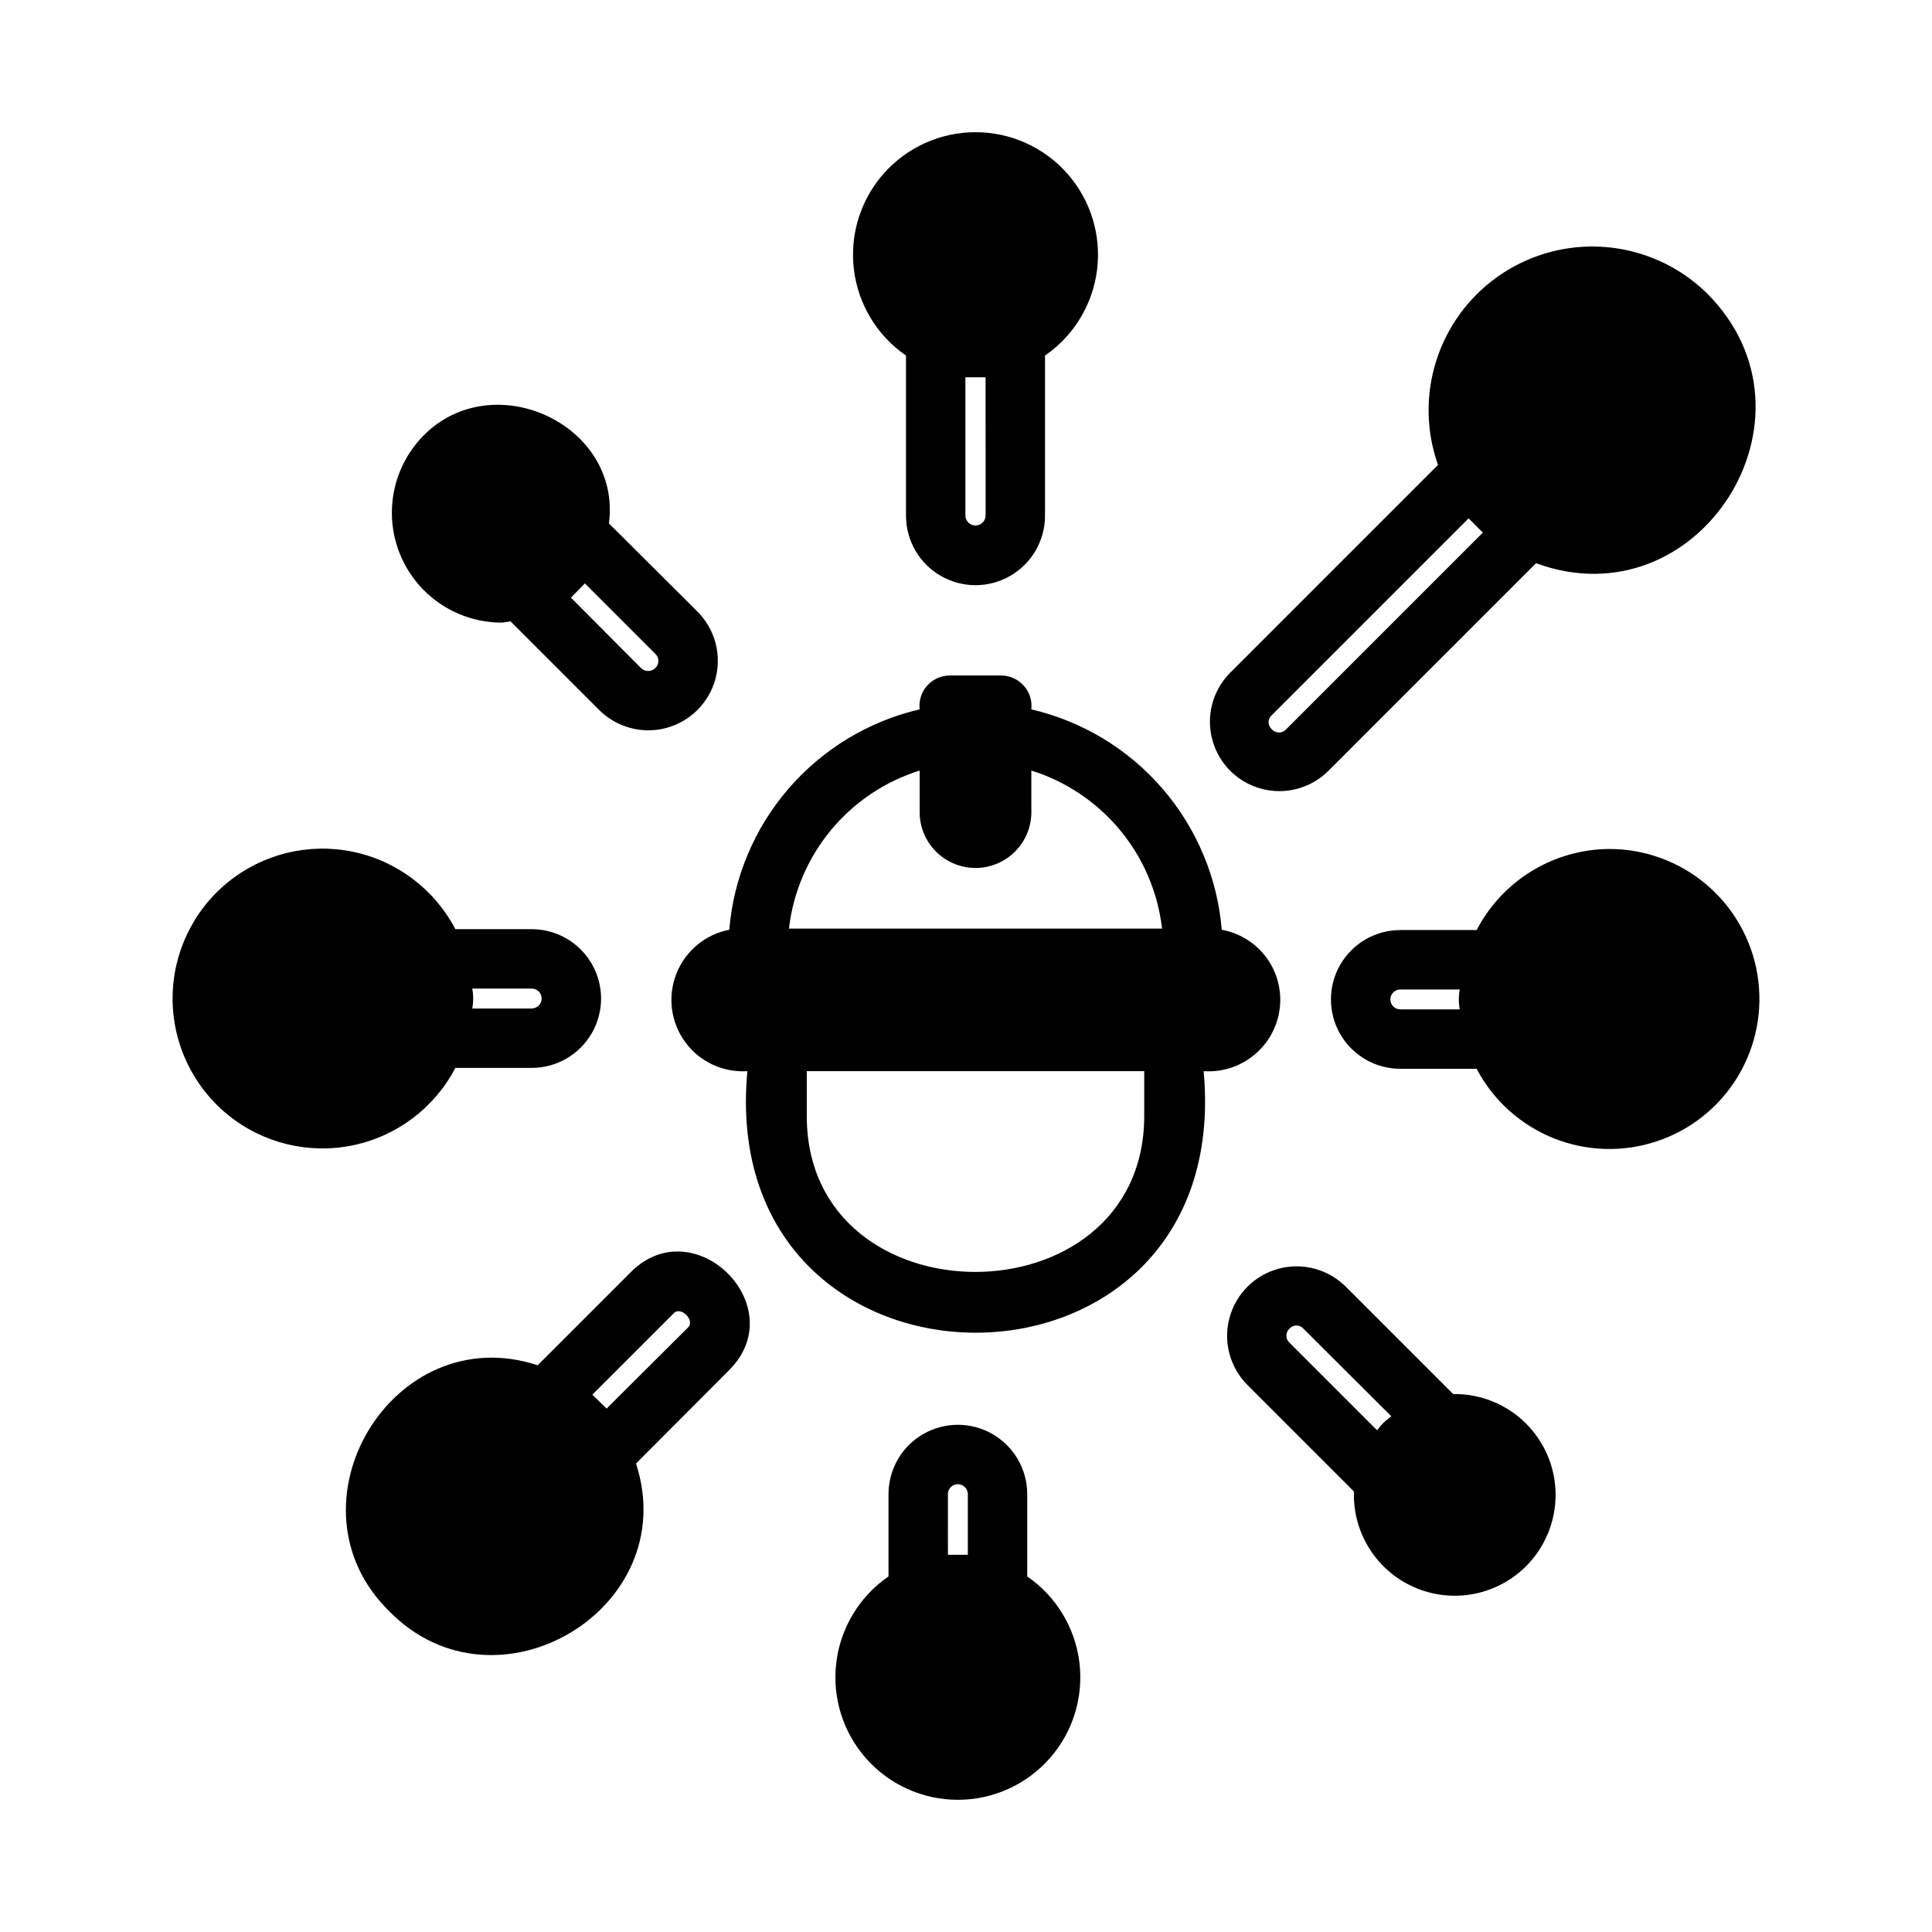 <?xml version="1.0" encoding="UTF-8"?>
<!-- Uploaded to: SVG Repo, www.svgrepo.com, Generator: SVG Repo Mixer Tools -->
<svg fill="#000000" width="800px" height="800px" version="1.1" viewBox="144 144 512 512" xmlns="http://www.w3.org/2000/svg">
 <path d="m495.88 348.44 55.184-55.184c43.059 15.824 77.934-38.73 45.422-71.398-9.383-9.273-22.477-13.773-35.578-12.23-13.105 1.547-24.793 8.969-31.762 20.168-6.969 11.203-8.465 24.969-4.059 37.406l-55.262 55.262c-4.527 4.676-6.25 11.395-4.523 17.672 1.723 6.277 6.637 11.176 12.918 12.879 6.281 1.707 13-0.031 17.66-4.574zm-14.879-14.879 52.191-52.191 3.777 3.777-52.191 52.191c-2.438 2.441-6.293-1.336-3.777-3.777zm-96.902-95.332v42.434c0 6.578 3.512 12.66 9.211 15.949 5.699 3.293 12.719 3.293 18.418 0 5.699-3.289 9.211-9.371 9.211-15.949v-42.434c7.656-5.273 12.68-13.574 13.805-22.801 1.125-9.227-1.758-18.492-7.918-25.453-6.164-6.957-15.012-10.941-24.309-10.941-9.293 0-18.141 3.984-24.305 10.941-6.16 6.961-9.043 16.227-7.918 25.453 1.125 9.227 6.148 17.527 13.805 22.801zm21.098 42.43v0.004c-0.043 1.445-1.23 2.598-2.68 2.598-1.445 0-2.633-1.152-2.676-2.598v-36.684h5.352zm-128.55 28.34c0.945 0 1.812-0.234 2.676-0.316l23.457 23.457v0.004c4.656 4.656 11.441 6.473 17.797 4.769 6.359-1.703 11.328-6.668 13.031-13.027 1.703-6.359-0.117-13.145-4.769-17.797l-23.461-23.379c3.387-26.293-30.781-41.957-49.199-23.223-5.356 5.465-8.348 12.816-8.328 20.473 0.023 7.652 3.055 14.988 8.441 20.426 5.391 5.434 12.703 8.527 20.355 8.613zm22.355-10.391 18.656 18.656c0.527 0.488 0.828 1.172 0.828 1.891s-0.301 1.402-0.828 1.891c-1.051 1.023-2.727 1.023-3.777 0l-18.578-18.656zm230.1 214.83-28.496-28.496h-0.004c-4.66-4.625-11.43-6.422-17.77-4.715-6.34 1.707-11.293 6.66-13 13s0.09 13.109 4.715 17.77l28.262 28.262c-0.242 7.16 2.398 14.121 7.336 19.316 4.934 5.195 11.75 8.188 18.914 8.312 7.164 0.125 14.078-2.633 19.188-7.652 5.113-5.019 7.996-11.883 8.004-19.051 0.004-7.164-2.867-14.031-7.973-19.062-5.102-5.027-12.012-7.797-19.176-7.684zm-20.152 9.605-23.223-23.223c-0.527-0.473-0.828-1.145-0.828-1.852 0-0.707 0.301-1.379 0.828-1.848 0.461-0.543 1.137-0.855 1.848-0.855 0.715 0 1.391 0.312 1.852 0.855l23.301 23.223c-1.465 1.004-2.742 2.254-3.777 3.699zm-244.27-96.039h20.23c6.566 0 12.633-3.504 15.918-9.191s3.285-12.695 0-18.379c-3.285-5.688-9.352-9.191-15.918-9.191h-20.23c-5.527-10.586-15.52-18.125-27.215-20.531-11.691-2.406-23.848 0.578-33.105 8.121-9.254 7.543-14.621 18.852-14.621 30.789 0 11.941 5.367 23.246 14.621 30.793 9.258 7.543 21.414 10.523 33.105 8.117 11.695-2.406 21.688-9.941 27.215-20.527zm4.488-21.02h15.742c1.457 0 2.637 1.18 2.637 2.637 0 1.457-1.18 2.637-2.637 2.637h-15.746c0.316-1.742 0.316-3.527 0-5.273zm214.12 2.992c0.004-4.422-1.547-8.707-4.383-12.105-2.836-3.394-6.773-5.688-11.125-6.473-1.152-13.82-6.656-26.922-15.723-37.418-9.07-10.496-21.23-17.844-34.738-20.992 0.25-2.258-0.457-4.516-1.957-6.223-1.496-1.707-3.644-2.707-5.914-2.75h-13.855c-2.273 0.031-4.43 1.023-5.93 2.734-1.504 1.711-2.207 3.977-1.941 6.238-13.508 3.148-25.672 10.496-34.738 20.992-9.066 10.496-14.57 23.598-15.723 37.418-6.356 1.23-11.645 5.625-14.016 11.652-2.371 6.023-1.496 12.844 2.316 18.078 3.816 5.234 10.039 8.152 16.5 7.742-8.578 92.258 129.42 92.574 120.92 0 5.242 0.359 10.402-1.465 14.25-5.043 3.848-3.582 6.039-8.598 6.059-13.852zm-95.566-60.773v11.496c0.168 5.172 3.023 9.879 7.535 12.418 4.508 2.539 10.02 2.539 14.527 0 4.512-2.539 7.367-7.246 7.535-12.418v-11.496c9.207 2.883 17.379 8.375 23.527 15.809 6.144 7.434 10.008 16.488 11.109 26.07h-98.871c1.105-9.582 4.965-18.637 11.109-26.07 6.148-7.434 14.32-12.926 23.527-15.809zm59.512 91.867c-0.395 54.633-89.109 54.711-89.426 0v-12.199h89.426zm123.2-71.086 0.004 0.004c-7.254 0.051-14.355 2.078-20.543 5.867-6.184 3.785-11.223 9.188-14.566 15.621h-20.234c-6.566 0-12.633 3.504-15.918 9.191-3.281 5.688-3.281 12.695 0 18.383 3.285 5.684 9.352 9.188 15.918 9.188h20.234c4.391 8.359 11.617 14.879 20.375 18.395 8.762 3.516 18.488 3.801 27.441 0.801s16.543-9.086 21.418-17.172c4.871-8.086 6.707-17.645 5.18-26.957-1.527-9.316-6.324-17.785-13.523-23.891-7.203-6.106-16.344-9.445-25.781-9.426zm-39.598 42.508h-15.742v0.004c-1.453 0-2.637-1.18-2.637-2.637s1.184-2.637 2.637-2.637h15.746c-0.316 1.742-0.316 3.527 0 5.273zm-114.61 150.28v-21.805c0-6.57-3.504-12.637-9.191-15.922-5.688-3.281-12.691-3.281-18.379 0-5.688 3.285-9.191 9.352-9.191 15.922v21.805c-7.66 5.266-12.695 13.562-13.832 22.789-1.133 9.227 1.746 18.496 7.906 25.457 6.16 6.965 15.012 10.949 24.305 10.949 9.297 0 18.148-3.984 24.309-10.949 6.16-6.961 9.035-16.23 7.902-25.457-1.133-9.227-6.168-17.523-13.828-22.789zm-21.02-21.805c0-1.457 1.184-2.641 2.637-2.641 1.457 0 2.641 1.184 2.641 2.641v16.059h-5.273zm-83.836-59.039-24.875 24.875c-38.496-12.594-68.094 37.078-39.281 65.258 28.34 28.812 77.855-0.789 65.336-39.203l24.875-24.953c16.453-16.848-9.289-42.352-26.055-25.98zm14.957 14.879-21.57 21.488c-0.945-0.945-2.832-2.754-3.777-3.699l21.57-21.57c1.887-1.969 5.746 1.887 3.777 3.777z"/>
</svg>